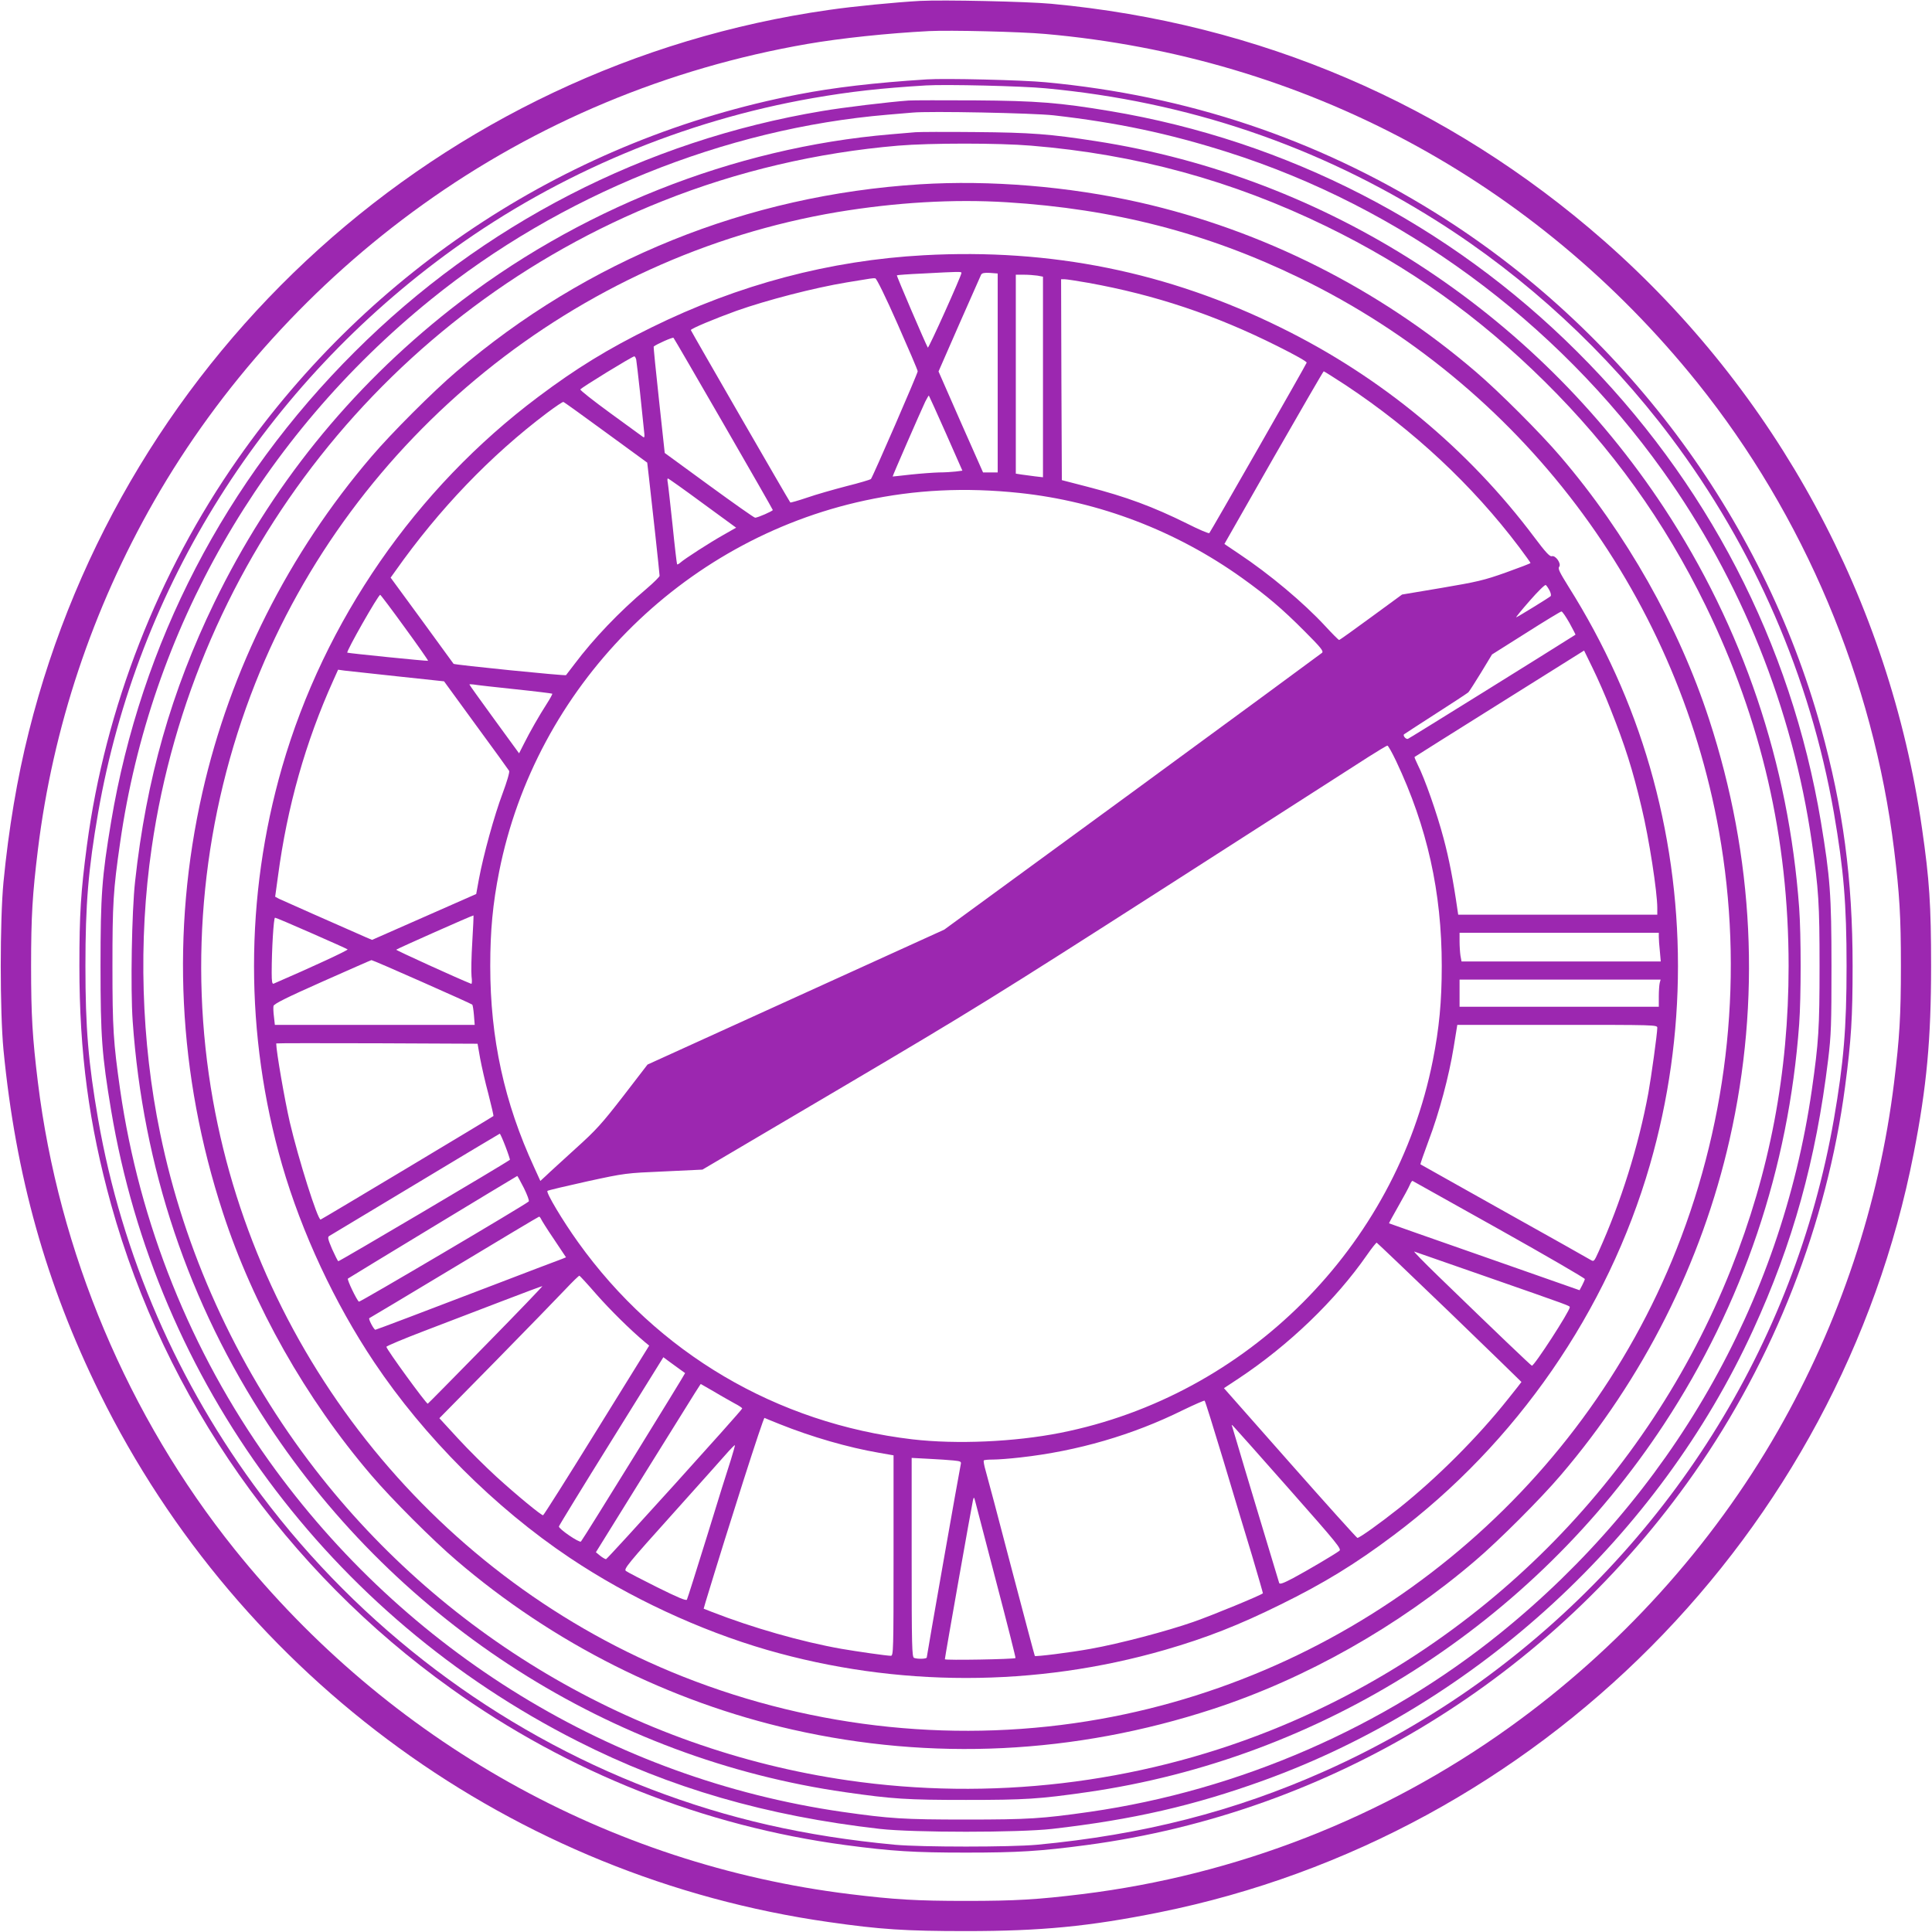 <?xml version="1.0" standalone="no"?>
<!DOCTYPE svg PUBLIC "-//W3C//DTD SVG 20010904//EN"
 "http://www.w3.org/TR/2001/REC-SVG-20010904/DTD/svg10.dtd">
<svg version="1.0" xmlns="http://www.w3.org/2000/svg"
 width="1280pt" height="1280pt" viewBox="0 0 1280 1280"
 preserveAspectRatio="xMidYMid meet">
<g transform="translate(0,1280) scale(0.1,-0.1)"
fill="#9c27b0" stroke="none">
<path d="M6095 12794 c-161 -9 -441 -36 -605 -60 -2569 -366 -4668 -2261
-5299 -4782 -77 -306 -134 -645 -168 -997 -24 -252 -24 -858 0 -1110 81 -834
282 -1553 638 -2276 933 -1892 2744 -3206 4829 -3503 340 -49 508 -60 910 -60
501 0 817 31 1280 124 2515 507 4508 2511 4999 5030 86 439 115 755 115 1240
0 403 -11 571 -60 910 -216 1510 -965 2892 -2110 3897 -1031 904 -2282 1440
-3659 1568 -162 15 -716 27 -870 19z m830 -219 c1712 -151 3244 -970 4321
-2311 706 -880 1165 -1969 1303 -3094 36 -295 45 -439 45 -770 0 -331 -9 -475
-45 -770 -99 -809 -361 -1595 -770 -2310 -437 -764 -1053 -1444 -1779 -1964
-836 -600 -1812 -980 -2830 -1105 -295 -36 -439 -45 -770 -45 -331 0 -475 9
-770 45 -1597 196 -3054 1012 -4076 2285 -706 880 -1165 1969 -1303 3094 -36
295 -45 439 -45 770 0 331 9 475 45 770 99 809 361 1595 770 2310 437 764
1053 1444 1779 1964 757 543 1625 905 2550 1065 220 38 533 71 805 85 139 7
604 -4 770 -19z"/>
<path d="M6140 12274 c-346 -22 -618 -54 -854 -100 -1503 -292 -2828 -1153
-3710 -2414 -530 -756 -879 -1652 -1000 -2560 -41 -310 -50 -458 -50 -800 0
-576 63 -1048 210 -1580 357 -1285 1157 -2425 2254 -3208 774 -554 1676 -911
2611 -1036 308 -41 457 -50 799 -50 342 0 491 9 799 50 1615 215 3078 1111
4025 2464 529 755 880 1652 1000 2560 41 310 50 458 50 800 0 576 -63 1048
-210 1580 -390 1405 -1315 2640 -2559 3413 -785 488 -1640 774 -2577 862 -154
15 -668 27 -788 19z m787 -59 c942 -88 1803 -380 2594 -880 591 -373 1125
-867 1548 -1430 554 -737 924 -1590 1081 -2490 65 -377 84 -603 84 -1015 0
-412 -19 -638 -84 -1015 -261 -1497 -1103 -2834 -2354 -3735 -309 -222 -662
-425 -1019 -584 -598 -267 -1206 -422 -1907 -488 -176 -16 -764 -16 -940 0
-596 56 -1103 171 -1620 369 -1019 390 -1920 1070 -2579 1948 -554 737 -924
1590 -1081 2490 -65 377 -84 603 -84 1015 0 412 19 638 84 1015 261 1497 1103
2834 2354 3735 700 504 1527 851 2381 1000 253 44 454 66 750 84 129 8 638 -4
792 -19z"/>
<path d="M6020 12134 c-127 -9 -436 -46 -575 -70 -1171 -196 -2248 -750 -3093
-1593 -860 -856 -1418 -1932 -1616 -3116 -61 -366 -70 -485 -70 -955 0 -470 9
-589 70 -955 301 -1799 1445 -3347 3089 -4180 615 -312 1252 -496 2005 -582
223 -25 917 -25 1140 0 534 61 940 154 1404 322 1411 511 2615 1619 3240 2982
264 575 417 1126 498 1793 20 165 22 231 22 620 0 470 -9 589 -70 955 -198
1184 -756 2260 -1616 3116 -845 843 -1922 1397 -3093 1593 -336 56 -483 68
-895 71 -212 1 -410 1 -440 -1z m960 -98 c421 -48 762 -120 1150 -243 1149
-364 2173 -1114 2887 -2113 519 -727 859 -1574 987 -2460 45 -316 51 -405 51
-820 0 -415 -6 -504 -51 -820 -204 -1413 -932 -2684 -2063 -3599 -772 -625
-1729 -1042 -2721 -1185 -316 -45 -405 -51 -820 -51 -415 0 -504 6 -820 51
-1522 220 -2893 1059 -3797 2324 -519 727 -859 1574 -987 2460 -45 316 -51
405 -51 820 0 413 5 502 51 818 201 1407 933 2686 2059 3598 853 691 1946
1133 3025 1224 69 6 143 12 165 14 111 11 799 -3 935 -18z"/>
<path d="M6065 11924 c-22 -2 -96 -8 -165 -14 -1042 -88 -2080 -501 -2915
-1159 -669 -527 -1193 -1177 -1565 -1943 -285 -588 -451 -1169 -525 -1848 -22
-198 -31 -709 -16 -925 68 -969 370 -1870 896 -2670 871 -1324 2273 -2217
3826 -2439 314 -45 407 -51 799 -51 392 0 485 6 799 51 1553 222 2955 1115
3826 2439 521 793 825 1692 895 2650 13 180 13 590 0 770 -70 958 -374 1857
-895 2650 -859 1305 -2234 2193 -3765 2430 -303 47 -429 57 -800 60 -195 2
-373 1 -395 -1z m766 -89 c695 -57 1332 -231 1955 -534 548 -267 1009 -595
1448 -1029 447 -442 793 -925 1067 -1486 369 -758 549 -1539 549 -2386 0 -707
-125 -1364 -382 -2010 -553 -1392 -1666 -2505 -3058 -3058 -881 -350 -1851
-464 -2794 -327 -1421 206 -2709 970 -3573 2119 -483 643 -822 1390 -982 2168
-126 609 -146 1275 -56 1892 279 1926 1573 3564 3385 4284 497 198 1022 321
1560 367 214 18 665 18 881 0z"/>
<path d="M6095 11579 c-1144 -72 -2207 -501 -3070 -1240 -154 -131 -433 -410
-564 -564 -548 -640 -935 -1409 -1120 -2225 -209 -923 -163 -1870 136 -2785
201 -616 549 -1232 984 -1740 131 -154 410 -433 564 -564 640 -548 1409 -935
2225 -1120 923 -209 1870 -163 2785 136 616 201 1232 549 1740 984 154 131
433 410 564 564 548 640 935 1409 1120 2225 209 923 163 1870 -136 2785 -201
616 -549 1232 -984 1740 -131 154 -410 433 -564 564 -640 548 -1409 935 -2225
1120 -470 106 -990 149 -1455 120z m575 -119 c709 -44 1326 -203 1940 -501
1461 -709 2494 -2073 2779 -3669 165 -925 67 -1886 -281 -2765 -641 -1619
-2098 -2807 -3818 -3114 -925 -165 -1886 -67 -2765 281 -1619 641 -2807 2098
-3114 3818 -165 925 -67 1886 281 2765 647 1632 2124 2828 3856 3120 386 64
768 87 1122 65z"/>
<path d="M6121 11109 c-623 -34 -1228 -194 -1806 -479 -285 -140 -496 -269
-750 -460 -811 -608 -1416 -1483 -1696 -2452 -248 -860 -248 -1776 0 -2636
130 -448 347 -914 610 -1307 332 -496 800 -964 1296 -1296 393 -263 859 -480
1307 -610 859 -248 1777 -248 2636 0 273 79 490 164 767 301 285 140 496 269
750 460 811 608 1416 1483 1696 2452 248 860 248 1776 0 2636 -121 419 -301
817 -539 1195 -59 95 -72 120 -62 132 16 20 -24 78 -49 70 -13 -4 -41 26 -113
122 -441 589 -1017 1066 -1683 1393 -746 368 -1522 525 -2364 479z m249 -117
c0 -18 -218 -503 -223 -495 -17 30 -208 475 -205 479 2 2 81 8 174 12 242 13
254 13 254 4z m240 -663 l0 -659 -49 0 -48 0 -148 334 -147 335 137 313 c76
172 141 320 145 328 6 11 21 14 59 12 l51 -4 0 -659z m263 645 l37 -7 0 -664
0 -665 -52 6 c-29 4 -70 9 -90 12 l-38 6 0 659 0 659 53 0 c28 0 69 -3 90 -6z
m-927 -319 c73 -165 134 -307 134 -315 0 -15 -297 -698 -310 -714 -5 -4 -77
-26 -162 -47 -84 -22 -201 -55 -261 -76 -59 -20 -109 -34 -111 -32 -7 7 -657
1134 -659 1142 -2 9 159 76 303 128 201 71 513 152 730 188 170 28 173 29 189
27 8 0 69 -124 147 -301z m1265 271 c443 -80 839 -212 1252 -419 118 -59 197
-103 194 -110 -7 -19 -637 -1121 -645 -1129 -4 -4 -70 24 -147 63 -226 112
-404 178 -660 244 l-170 44 -3 665 -2 666 23 0 c13 0 84 -11 158 -24z m-2417
-935 c179 -310 326 -567 326 -570 0 -7 -100 -51 -117 -51 -7 0 -144 97 -306
215 l-293 214 -38 351 c-21 193 -37 352 -35 354 17 15 125 63 131 58 4 -4 153
-261 332 -571z m-579 427 c2 -13 14 -109 25 -214 11 -105 23 -218 26 -250 6
-50 5 -57 -7 -48 -8 6 -105 77 -217 158 -111 81 -200 151 -197 156 8 13 341
217 357 219 4 1 10 -9 13 -21z m4701 -170 c449 -298 838 -661 1149 -1073 41
-55 75 -102 75 -105 0 -3 -74 -31 -163 -63 -146 -52 -191 -62 -426 -102 l-262
-44 -205 -150 c-113 -83 -208 -151 -212 -151 -4 0 -45 41 -91 91 -145 157
-371 346 -574 481 l-95 64 326 572 c180 314 329 572 332 572 3 0 69 -42 146
-92z m-2649 -319 l109 -247 -44 -6 c-25 -3 -75 -6 -111 -6 -36 -1 -120 -7
-186 -14 -66 -8 -121 -13 -121 -13 -2 2 184 428 216 496 12 24 23 42 24 40 2
-2 53 -115 113 -250z m-2253 6 l274 -200 11 -95 c17 -144 71 -641 71 -655 0
-6 -39 -45 -87 -86 -181 -153 -350 -330 -477 -499 -27 -36 -52 -68 -56 -73 -5
-6 -739 68 -745 75 -1 2 -95 131 -209 287 l-208 284 33 46 c286 405 628 763
1004 1046 55 41 103 74 108 72 4 -1 131 -92 281 -202z m640 -468 l223 -163
-86 -49 c-92 -52 -255 -157 -284 -183 -9 -8 -19 -13 -21 -11 -2 2 -16 119 -30
259 -15 140 -29 267 -32 283 -3 15 -3 27 1 27 4 0 107 -73 229 -163z m2101 67
c527 -56 1038 -251 1475 -564 162 -116 266 -204 414 -353 108 -108 126 -131
115 -142 -8 -7 -574 -423 -1258 -924 l-1245 -910 -983 -447 -983 -447 -160
-208 c-142 -183 -179 -225 -318 -350 -86 -79 -174 -158 -194 -178 l-38 -35
-41 90 c-198 429 -291 854 -291 1334 0 236 17 413 59 625 242 1219 1206 2197
2423 2459 334 72 666 88 1025 50z m3511 -646 c9 -17 12 -34 7 -38 -14 -12
-222 -140 -228 -140 -3 0 37 50 90 110 53 61 101 108 106 104 5 -3 16 -19 25
-36z m-7584 -246 c87 -119 156 -218 154 -220 -4 -3 -528 50 -535 54 -9 7 206
385 218 383 3 0 77 -98 163 -217z m7716 31 c23 -42 41 -77 40 -78 -178 -113
-1099 -686 -1110 -690 -13 -5 -35 21 -26 30 2 2 95 62 208 135 113 72 211 137
218 143 7 7 45 67 85 132 l72 119 225 142 c124 79 230 143 235 143 6 0 29 -34
53 -76z m271 -568 c98 -247 148 -404 207 -655 49 -202 104 -559 104 -666 l0
-44 -660 0 -659 0 -5 33 c-28 195 -56 339 -92 473 -43 163 -125 397 -171 487
-13 27 -23 50 -21 52 2 2 255 161 563 354 l560 351 57 -117 c32 -65 85 -185
117 -268z m-8036 214 l309 -33 212 -291 c117 -159 215 -295 219 -302 5 -7 -15
-74 -43 -149 -55 -146 -127 -407 -157 -568 l-18 -99 -345 -152 -345 -152 -40
17 c-199 87 -555 245 -576 255 l-26 14 19 138 c61 459 182 887 367 1297 l31
69 43 -6 c23 -3 181 -20 350 -38z m777 -85 c135 -14 247 -28 249 -30 2 -2 -14
-32 -36 -66 -52 -81 -112 -186 -152 -266 l-32 -63 -164 225 c-91 125 -165 228
-165 231 0 2 12 2 28 0 15 -3 137 -17 272 -31z m5840 -477 c206 -436 302 -868
302 -1357 0 -236 -17 -413 -59 -625 -245 -1236 -1232 -2223 -2468 -2468 -304
-60 -686 -77 -980 -43 -900 106 -1689 571 -2215 1306 -102 142 -214 330 -203
340 4 4 123 32 263 63 253 55 257 55 510 66 l254 12 926 546 c862 509 1008
599 2150 1331 674 432 1276 819 1339 859 63 40 118 73 123 73 5 0 31 -46 58
-103z m-6121 -1198 c-6 -96 -8 -198 -5 -227 4 -30 3 -52 -2 -50 -91 36 -501
223 -497 226 7 7 509 230 512 227 1 0 -2 -80 -8 -176z m-1066 59 c128 -56 235
-104 240 -108 6 -5 -238 -118 -490 -227 -10 -4 -13 14 -13 73 0 152 13 364 22
364 6 0 114 -46 241 -102z m8927 -25 c0 -16 3 -58 7 -95 l6 -68 -660 0 -660 0
-7 38 c-3 20 -6 63 -6 95 l0 57 660 0 660 0 0 -27z m-8195 -298 c181 -80 332
-148 334 -151 3 -3 8 -34 11 -70 l5 -64 -662 0 -662 0 -6 54 c-4 29 -5 62 -3
71 2 14 91 58 323 161 176 78 323 143 326 143 3 1 154 -64 334 -144z m8201 -7
c-3 -13 -6 -53 -6 -90 l0 -68 -660 0 -660 0 0 90 0 90 666 0 666 0 -6 -22z
m-16 -297 c0 -37 -40 -326 -59 -431 -65 -353 -182 -725 -330 -1053 -30 -66
-31 -67 -53 -54 -13 8 -270 153 -573 322 -302 170 -552 309 -554 311 -2 2 22
71 53 154 72 190 136 431 167 622 l24 148 663 0 c647 0 662 0 662 -19z m-7799
-203 c10 -53 34 -160 55 -237 20 -78 35 -143 33 -145 -7 -7 -1140 -686 -1145
-686 -20 0 -146 398 -204 645 -34 148 -90 470 -90 522 0 2 300 2 667 1 l667
-3 17 -97z m168 -584 c18 -47 31 -87 29 -88 -35 -27 -1132 -675 -1137 -672 -4
3 -22 39 -41 81 -27 64 -31 79 -19 86 8 5 264 159 569 342 305 184 558 335
561 336 3 0 20 -38 38 -85z m122 -275 c22 -45 37 -85 32 -89 -26 -24 -1118
-668 -1125 -664 -14 9 -80 146 -73 153 4 4 1094 665 1122 680 2 0 21 -36 44
-80z m6462 -274 c312 -175 567 -323 567 -329 -1 -6 -9 -25 -18 -42 l-17 -32
-630 221 c-346 121 -631 221 -632 222 -2 1 26 51 61 113 35 61 69 124 76 141
7 17 15 29 19 27 3 -2 261 -146 574 -321z m-6349 70 c3 -8 41 -69 86 -135 l80
-120 -27 -11 c-43 -16 -252 -95 -418 -159 -483 -185 -813 -310 -818 -310 -10
0 -49 74 -40 77 4 2 258 153 563 337 305 184 558 335 561 335 4 1 9 -6 13 -14z
m6020 -619 c262 -253 476 -461 476 -462 0 -1 -40 -52 -89 -113 -201 -253 -469
-521 -722 -723 -126 -100 -263 -198 -276 -197 -4 0 -205 223 -446 496 l-438
496 97 64 c333 221 642 518 851 819 32 46 61 82 64 81 3 -1 221 -209 483 -461z
m231 240 c579 -202 565 -197 565 -207 0 -26 -237 -392 -251 -387 -8 3 -229
214 -619 592 -96 93 -168 167 -160 164 8 -3 218 -76 465 -162z m-5883 -122
c91 -103 222 -233 321 -316 l28 -23 -348 -562 c-191 -309 -351 -562 -355 -562
-12 -1 -175 133 -310 256 -71 65 -185 178 -253 252 l-124 135 372 378 c205
209 412 422 461 474 49 52 92 94 95 92 4 -2 55 -57 113 -124z m-733 -334
c-210 -214 -383 -390 -385 -390 -11 0 -274 361 -274 377 0 5 114 53 253 106
138 53 369 141 512 196 143 55 264 100 268 100 5 1 -163 -174 -374 -389z
m1281 -159 c19 -14 37 -26 39 -28 3 -2 -673 -1097 -690 -1116 -9 -11 -149 84
-146 100 1 6 157 261 347 566 l345 555 35 -26 c19 -14 51 -37 70 -51z m231
-151 c46 -28 108 -62 136 -78 29 -15 52 -30 50 -34 -6 -17 -893 -998 -902
-998 -5 0 -23 10 -39 23 l-28 23 322 519 c395 635 370 595 374 595 1 0 41 -23
87 -50z m3374 -455 c64 -214 150 -500 191 -634 40 -135 72 -246 71 -247 -13
-13 -333 -145 -459 -189 -177 -62 -492 -145 -683 -179 -138 -25 -365 -53 -369
-47 -2 3 -72 267 -156 586 -83 319 -160 608 -170 642 -10 34 -15 64 -12 67 3
4 30 6 61 6 31 0 112 6 181 14 378 42 745 149 1076 313 77 37 142 66 145 63 4
-3 59 -180 124 -395z m-2940 240 c212 -85 454 -155 658 -190 l97 -17 0 -664
c0 -636 -1 -664 -18 -664 -27 0 -222 28 -327 46 -266 47 -590 140 -857 244
l-56 22 12 42 c157 518 383 1225 391 1222 5 -3 51 -21 100 -41z m3374 -428
c325 -368 351 -400 334 -412 -32 -24 -215 -132 -305 -180 -64 -34 -89 -43 -93
-33 -6 20 -254 840 -281 935 -13 45 -27 90 -30 100 -6 16 -5 16 8 3 8 -8 174
-194 367 -413z m-3697 191 c-17 -51 -88 -277 -157 -503 -70 -225 -130 -416
-134 -423 -5 -9 -58 13 -197 82 -104 52 -197 100 -207 108 -16 12 10 45 314
383 183 204 348 389 368 412 20 22 38 40 40 38 1 -2 -11 -46 -27 -97z m1476
-4 c47 -5 52 -7 47 -27 -8 -34 -225 -1267 -225 -1278 0 -10 -59 -12 -84 -3
-14 6 -16 73 -16 666 l0 659 113 -6 c61 -3 136 -8 165 -11z m283 -807 c72
-274 129 -500 127 -502 -8 -8 -468 -16 -468 -8 0 13 179 1025 186 1053 6 24 7
24 16 -10 5 -19 68 -259 139 -533z"/>
</g>
</svg>
